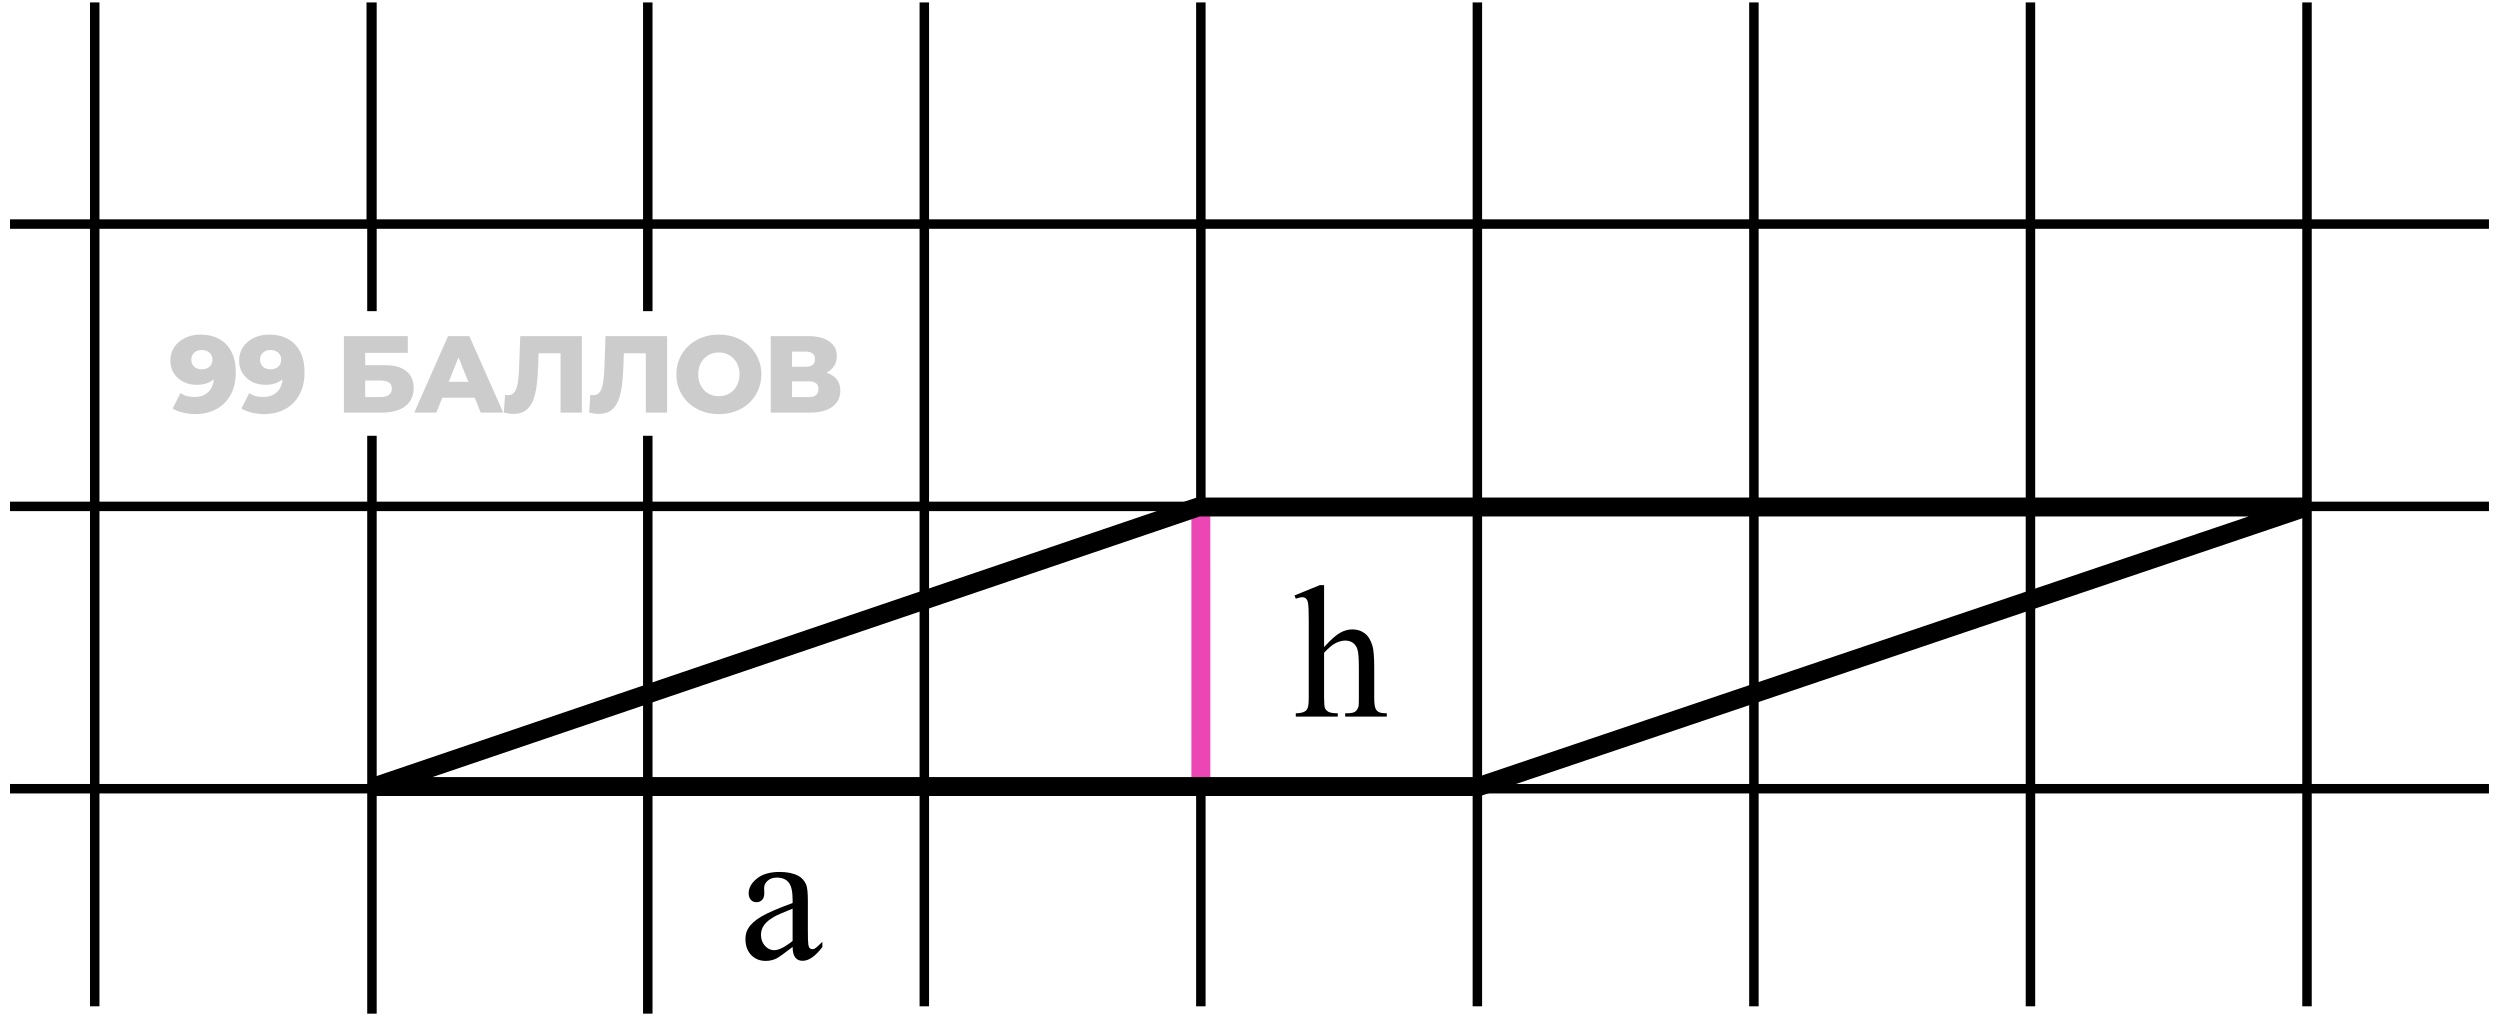 <svg width="132" height="54" viewBox="0 0 132 54" fill="none" xmlns="http://www.w3.org/2000/svg">
<path d="M10.575 17.666C10.956 17.666 11.284 17.741 11.561 17.891C11.842 18.041 12.059 18.264 12.213 18.56C12.37 18.852 12.449 19.218 12.449 19.656C12.449 20.125 12.357 20.525 12.172 20.856C11.992 21.183 11.74 21.432 11.417 21.605C11.098 21.778 10.725 21.865 10.298 21.865C10.075 21.865 9.86 21.838 9.652 21.784C9.444 21.734 9.266 21.663 9.116 21.571L9.531 20.752C9.646 20.833 9.766 20.888 9.889 20.919C10.015 20.946 10.144 20.959 10.275 20.959C10.586 20.959 10.834 20.865 11.019 20.677C11.204 20.488 11.296 20.214 11.296 19.852C11.296 19.787 11.296 19.72 11.296 19.65C11.296 19.577 11.29 19.504 11.278 19.431L11.561 19.668C11.492 19.81 11.402 19.929 11.29 20.025C11.178 20.121 11.048 20.194 10.898 20.244C10.748 20.294 10.577 20.319 10.384 20.319C10.131 20.319 9.898 20.267 9.687 20.164C9.479 20.056 9.312 19.908 9.185 19.72C9.058 19.527 8.995 19.302 8.995 19.045C8.995 18.764 9.066 18.522 9.208 18.318C9.35 18.11 9.541 17.951 9.779 17.839C10.017 17.724 10.283 17.666 10.575 17.666ZM10.65 18.48C10.542 18.48 10.448 18.501 10.367 18.543C10.287 18.585 10.221 18.645 10.171 18.722C10.125 18.795 10.102 18.885 10.102 18.993C10.102 19.147 10.152 19.27 10.252 19.362C10.356 19.454 10.49 19.5 10.656 19.5C10.767 19.5 10.865 19.479 10.95 19.437C11.034 19.395 11.1 19.335 11.146 19.258C11.192 19.181 11.215 19.091 11.215 18.987C11.215 18.887 11.192 18.801 11.146 18.727C11.1 18.651 11.034 18.591 10.95 18.549C10.865 18.503 10.765 18.48 10.65 18.48ZM14.205 17.666C14.585 17.666 14.914 17.741 15.191 17.891C15.472 18.041 15.689 18.264 15.843 18.56C16 18.852 16.079 19.218 16.079 19.656C16.079 20.125 15.987 20.525 15.802 20.856C15.622 21.183 15.37 21.432 15.047 21.605C14.728 21.778 14.355 21.865 13.928 21.865C13.705 21.865 13.49 21.838 13.282 21.784C13.075 21.734 12.896 21.663 12.746 21.571L13.161 20.752C13.276 20.833 13.396 20.888 13.518 20.919C13.645 20.946 13.774 20.959 13.905 20.959C14.216 20.959 14.464 20.865 14.649 20.677C14.834 20.488 14.926 20.214 14.926 19.852C14.926 19.787 14.926 19.72 14.926 19.65C14.926 19.577 14.92 19.504 14.908 19.431L15.191 19.668C15.122 19.81 15.031 19.929 14.92 20.025C14.809 20.121 14.678 20.194 14.528 20.244C14.378 20.294 14.207 20.319 14.014 20.319C13.761 20.319 13.528 20.267 13.317 20.164C13.109 20.056 12.942 19.908 12.815 19.72C12.688 19.527 12.625 19.302 12.625 19.045C12.625 18.764 12.696 18.522 12.838 18.318C12.98 18.11 13.171 17.951 13.409 17.839C13.647 17.724 13.913 17.666 14.205 17.666ZM14.28 18.48C14.172 18.48 14.078 18.501 13.997 18.543C13.916 18.585 13.851 18.645 13.801 18.722C13.755 18.795 13.732 18.885 13.732 18.993C13.732 19.147 13.782 19.27 13.882 19.362C13.986 19.454 14.12 19.5 14.286 19.5C14.397 19.5 14.495 19.479 14.58 19.437C14.664 19.395 14.73 19.335 14.776 19.258C14.822 19.181 14.845 19.091 14.845 18.987C14.845 18.887 14.822 18.801 14.776 18.727C14.73 18.651 14.664 18.591 14.58 18.549C14.495 18.503 14.395 18.48 14.28 18.48ZM18.158 21.784V17.747L21.532 17.747V18.63L19.282 18.63V19.281H20.326C20.819 19.281 21.193 19.385 21.451 19.593C21.712 19.8 21.843 20.1 21.843 20.492C21.843 20.896 21.697 21.213 21.405 21.444C21.113 21.671 20.703 21.784 20.176 21.784H18.158ZM19.282 20.965H20.101C20.29 20.965 20.434 20.927 20.534 20.85C20.638 20.773 20.69 20.663 20.69 20.521C20.69 20.237 20.494 20.094 20.101 20.094H19.282V20.965ZM21.874 21.784L23.656 17.747H24.781L26.569 21.784H25.381L23.985 18.306H24.435L23.039 21.784L21.874 21.784ZM22.849 21L23.143 20.158H25.115L25.41 21H22.849ZM27.123 21.853C27.046 21.853 26.963 21.848 26.875 21.836C26.79 21.825 26.7 21.807 26.604 21.784L26.667 20.85C26.721 20.861 26.773 20.867 26.823 20.867C26.98 20.867 27.1 20.806 27.18 20.683C27.261 20.556 27.317 20.379 27.348 20.152C27.382 19.925 27.403 19.66 27.411 19.356L27.469 17.747H30.721V21.784H29.597V18.399L29.845 18.653H28.213L28.443 18.387L28.415 19.31C28.403 19.702 28.376 20.056 28.334 20.371C28.291 20.683 28.224 20.95 28.132 21.173C28.04 21.392 27.911 21.561 27.745 21.68C27.584 21.796 27.376 21.853 27.123 21.853ZM31.626 21.853C31.549 21.853 31.466 21.848 31.378 21.836C31.293 21.825 31.203 21.807 31.107 21.784L31.17 20.85C31.224 20.861 31.276 20.867 31.326 20.867C31.483 20.867 31.603 20.806 31.683 20.683C31.764 20.556 31.82 20.379 31.851 20.152C31.885 19.925 31.906 19.66 31.914 19.356L31.972 17.747H35.224V21.784H34.1V18.399L34.348 18.653H32.716L32.946 18.387L32.917 19.31C32.906 19.702 32.879 20.056 32.837 20.371C32.794 20.683 32.727 20.95 32.635 21.173C32.543 21.392 32.414 21.561 32.248 21.68C32.087 21.796 31.879 21.853 31.626 21.853ZM37.956 21.865C37.634 21.865 37.336 21.813 37.063 21.709C36.79 21.605 36.551 21.459 36.347 21.271C36.148 21.079 35.992 20.856 35.88 20.602C35.769 20.348 35.713 20.069 35.713 19.766C35.713 19.462 35.769 19.183 35.88 18.929C35.992 18.676 36.148 18.455 36.347 18.266C36.551 18.074 36.79 17.926 37.063 17.822C37.336 17.718 37.634 17.666 37.956 17.666C38.283 17.666 38.581 17.718 38.85 17.822C39.123 17.926 39.36 18.074 39.56 18.266C39.76 18.455 39.916 18.676 40.027 18.929C40.142 19.183 40.2 19.462 40.2 19.766C40.2 20.069 40.142 20.35 40.027 20.608C39.916 20.861 39.76 21.082 39.56 21.271C39.36 21.459 39.123 21.605 38.85 21.709C38.581 21.813 38.283 21.865 37.956 21.865ZM37.956 20.919C38.11 20.919 38.253 20.892 38.383 20.838C38.518 20.785 38.633 20.708 38.729 20.608C38.829 20.504 38.906 20.381 38.96 20.239C39.018 20.096 39.047 19.939 39.047 19.766C39.047 19.589 39.018 19.431 38.96 19.293C38.906 19.151 38.829 19.029 38.729 18.929C38.633 18.826 38.518 18.747 38.383 18.693C38.253 18.639 38.11 18.612 37.956 18.612C37.803 18.612 37.659 18.639 37.524 18.693C37.393 18.747 37.278 18.826 37.178 18.929C37.082 19.029 37.005 19.151 36.947 19.293C36.893 19.431 36.867 19.589 36.867 19.766C36.867 19.939 36.893 20.096 36.947 20.239C37.005 20.381 37.082 20.504 37.178 20.608C37.278 20.708 37.393 20.785 37.524 20.838C37.659 20.892 37.803 20.919 37.956 20.919ZM40.695 21.784V17.747L42.656 17.747C43.141 17.747 43.515 17.839 43.781 18.024C44.05 18.205 44.184 18.462 44.184 18.797C44.184 19.124 44.059 19.381 43.809 19.57C43.56 19.754 43.225 19.846 42.806 19.846L42.921 19.575C43.375 19.575 43.729 19.666 43.983 19.846C44.24 20.023 44.369 20.285 44.369 20.631C44.369 20.985 44.23 21.265 43.954 21.473C43.681 21.68 43.285 21.784 42.766 21.784H40.695ZM41.82 20.965H42.719C42.885 20.965 43.008 20.931 43.089 20.861C43.173 20.788 43.215 20.683 43.215 20.544C43.215 20.406 43.173 20.304 43.089 20.239C43.008 20.169 42.885 20.135 42.719 20.135H41.82V20.965ZM41.82 19.362H42.547C42.708 19.362 42.829 19.329 42.91 19.264C42.991 19.195 43.031 19.095 43.031 18.964C43.031 18.833 42.991 18.735 42.91 18.67C42.829 18.601 42.708 18.566 42.547 18.566H41.82V19.362Z" fill="black" fill-opacity="0.2"/>
<path d="M131.417 11.831L0.529 11.831" stroke="black" stroke-width="0.5"/>
<path d="M63.405 53.133L63.405 0.128" stroke="black" stroke-width="0.5"/>
<path d="M131.417 26.737L0.529 26.737" stroke="black" stroke-width="0.5"/>
<path d="M48.804 53.133L48.804 0.128" stroke="black" stroke-width="0.5"/>
<path d="M131.417 41.644L0.529 41.644" stroke="black" stroke-width="0.5"/>
<path d="M34.203 53.521L34.203 23.009M34.203 0.128L34.203 16.429" stroke="black" stroke-width="0.5"/>
<path d="M19.602 0.128L19.602 11.849M19.639 16.429L19.639 0.128M19.639 53.521L19.639 23.009" stroke="black" stroke-width="0.5"/>
<path d="M121.81 53.133L121.81 0.128" stroke="black" stroke-width="0.5"/>
<path d="M5.001 53.133L5.001 0.128" stroke="black" stroke-width="0.5"/>
<path d="M107.208 53.133L107.208 0.128" stroke="black" stroke-width="0.5"/>
<path d="M92.606 53.133L92.606 0.128" stroke="black" stroke-width="0.5"/>
<path d="M78.005 53.133L78.005 0.128" stroke="black" stroke-width="0.5"/>
<path d="M63.405 26.825L63.406 41.529" stroke="#EB46B4"/>
<path d="M41.85 49.999C41.391 50.354 41.102 50.559 40.985 50.614C40.81 50.696 40.622 50.736 40.424 50.736C40.115 50.736 39.859 50.63 39.657 50.419C39.459 50.207 39.359 49.929 39.359 49.584C39.359 49.366 39.408 49.177 39.506 49.018C39.639 48.796 39.87 48.588 40.199 48.393C40.531 48.197 41.081 47.96 41.85 47.68L41.85 47.504C41.85 47.058 41.778 46.752 41.635 46.586C41.495 46.42 41.29 46.337 41.02 46.337C40.815 46.337 40.652 46.392 40.531 46.503C40.408 46.614 40.346 46.741 40.346 46.884L40.355 47.167C40.355 47.317 40.316 47.432 40.238 47.514C40.163 47.595 40.064 47.636 39.94 47.636C39.82 47.636 39.721 47.593 39.643 47.509C39.568 47.424 39.53 47.309 39.53 47.162C39.53 46.882 39.673 46.625 39.96 46.391C40.246 46.156 40.648 46.039 41.166 46.039C41.563 46.039 41.889 46.106 42.143 46.239C42.335 46.34 42.476 46.498 42.567 46.713C42.626 46.853 42.655 47.139 42.655 47.572L42.655 49.091C42.655 49.517 42.663 49.779 42.68 49.877C42.696 49.971 42.722 50.035 42.758 50.067C42.797 50.1 42.841 50.116 42.89 50.116C42.942 50.116 42.987 50.105 43.026 50.082C43.095 50.04 43.227 49.921 43.422 49.726L43.422 49.999C43.057 50.487 42.709 50.731 42.377 50.731C42.217 50.731 42.09 50.676 41.996 50.565C41.902 50.455 41.853 50.266 41.85 49.999ZM41.85 49.682L41.85 47.977C41.358 48.173 41.041 48.311 40.898 48.393C40.64 48.536 40.456 48.685 40.346 48.842C40.235 48.998 40.18 49.169 40.18 49.355C40.18 49.589 40.25 49.784 40.39 49.94C40.53 50.093 40.691 50.17 40.873 50.17C41.12 50.17 41.446 50.007 41.85 49.682Z" fill="black"/>
<path d="M69.912 30.894L69.912 34.165C70.273 33.768 70.56 33.514 70.772 33.403C70.983 33.289 71.195 33.232 71.406 33.232C71.66 33.232 71.878 33.302 72.061 33.442C72.243 33.582 72.378 33.802 72.466 34.102C72.528 34.31 72.559 34.691 72.559 35.244L72.559 36.826C72.559 37.109 72.581 37.303 72.627 37.407C72.659 37.485 72.715 37.547 72.793 37.593C72.871 37.638 73.014 37.661 73.223 37.661L73.223 37.837L71.025 37.837L71.025 37.661L71.128 37.661C71.336 37.661 71.481 37.63 71.562 37.568C71.644 37.503 71.701 37.409 71.733 37.285C71.743 37.233 71.748 37.08 71.748 36.826L71.748 35.244C71.748 34.756 71.722 34.435 71.67 34.282C71.621 34.129 71.541 34.015 71.431 33.94C71.32 33.862 71.186 33.823 71.03 33.823C70.871 33.823 70.705 33.866 70.532 33.95C70.36 34.035 70.153 34.206 69.912 34.463L69.912 36.826C69.912 37.132 69.928 37.323 69.961 37.398C69.997 37.472 70.06 37.536 70.151 37.588C70.246 37.637 70.407 37.661 70.635 37.661L70.635 37.837L68.418 37.837L68.418 37.661C68.617 37.661 68.773 37.63 68.887 37.568C68.952 37.536 69.004 37.474 69.043 37.383C69.082 37.292 69.102 37.106 69.102 36.826L69.102 32.778C69.102 32.267 69.088 31.953 69.062 31.836C69.04 31.719 69.002 31.639 68.95 31.597C68.901 31.554 68.835 31.533 68.75 31.533C68.682 31.533 68.571 31.559 68.418 31.611L68.35 31.44L69.688 30.894L69.912 30.894Z" fill="black"/>
<path d="M63.265 26.769L19.808 41.529H78.084L121.763 26.769H63.265Z" stroke="black" stroke-linejoin="bevel"/>
</svg>
